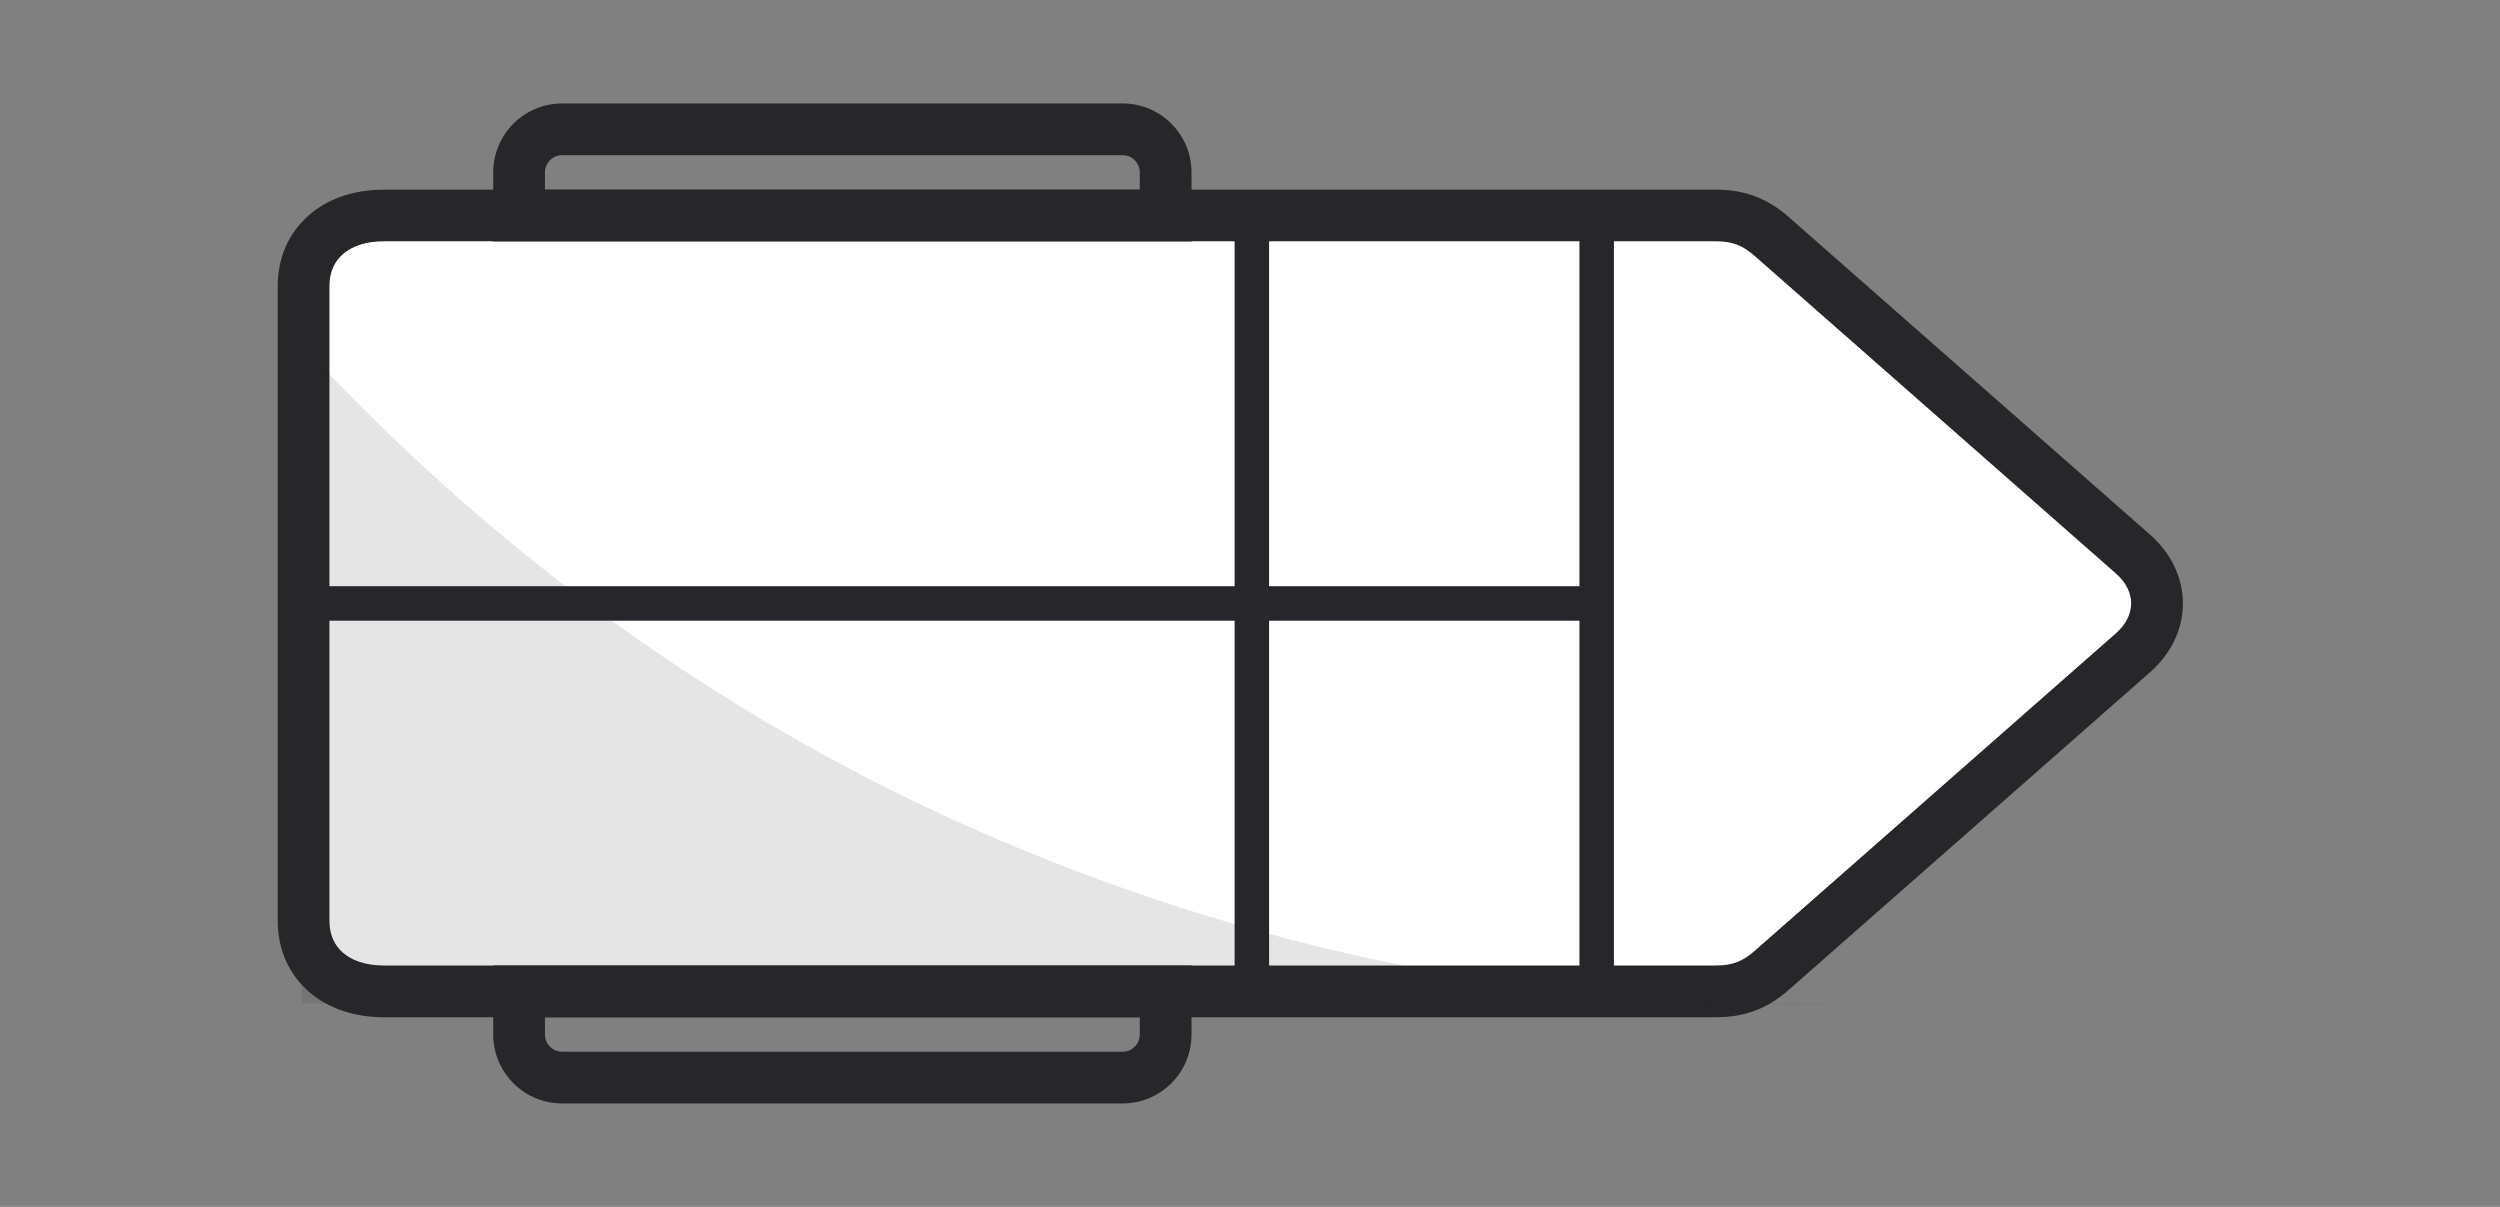 <svg fill="none" height="28" viewBox="0 0 58 28" width="58" xmlns="http://www.w3.org/2000/svg"><rect x="0" y="0" width="58" height="28" fill="#808080" stroke="none"/><path d="m39.805 5h-30.9c-1.117 0-1.861.655-1.861 1.636v14.727c0 .982.745 1.636 1.861 1.636h30.9c.558 0 .931-.164 1.303-.491l8.377-7.364c.745-.655.745-1.636 0-2.291l-8.377-7.364c-.372-.327-.745-.491-1.303-.491z" fill="#fff"/><path clip-rule="evenodd" d="m7.159 4.999c.456-.401 1.072-.599 1.746-.599h30.9c.714 0 1.225.224 1.699.64l8.377 7.364c.487.428.762.996.762 1.596 0 .6-.275 1.168-.762 1.596l-8.377 7.364c-.474.417-.985.64-1.699.64h-30.9c-.673 0-1.289-.198-1.746-.599-.463-.407-.716-.985-.716-1.637v-14.727c0-.652.252-1.23.716-1.637zm.792.901c-.188.165-.308.406-.308.736v14.727c0 .329.12.57.308.736.195.172.51.301.953.301h30.9c.403 0 .636-.104.907-.342l8.377-7.364c.257-.226.355-.477.355-.695 0-.218-.097-.469-.355-.695l-8.377-7.364c-.271-.238-.504-.342-.907-.342h-30.9c-.444 0-.758.129-.953.301z" fill="#26262b" fill-rule="evenodd"/><path d="m42.833 23.276c-6.789.189-13.39-1.132-19.614-3.772s-11.693-6.601-16.219-11.504v15.276z" fill="#26272b" opacity=".12"/><g clip-rule="evenodd" fill="#26262b" fill-rule="evenodd"><path d="m37.043 14.4h-30v-.8h30z"/><path d="m29.443 5v18h-.8v-18z"/><path d="m37.443 5v18h-.8v-18z"/><path d="m11.443 4c0-.884.716-1.6 1.6-1.6h13c.884 0 1.6.716 1.6 1.6v1.6h-16.2zm1.6-.4c-.221 0-.4.179-.4.4v.4h13.8v-.4c0-.221-.179-.4-.4-.4z"/><path d="m27.643 24c0 .884-.716 1.6-1.6 1.6h-13c-.884 0-1.6-.716-1.6-1.6v-1.6h16.2zm-1.6.4c.221 0 .4-.179.4-.4v-.4h-13.8v.4c0 .221.179.4.4.4z"/></g></svg>